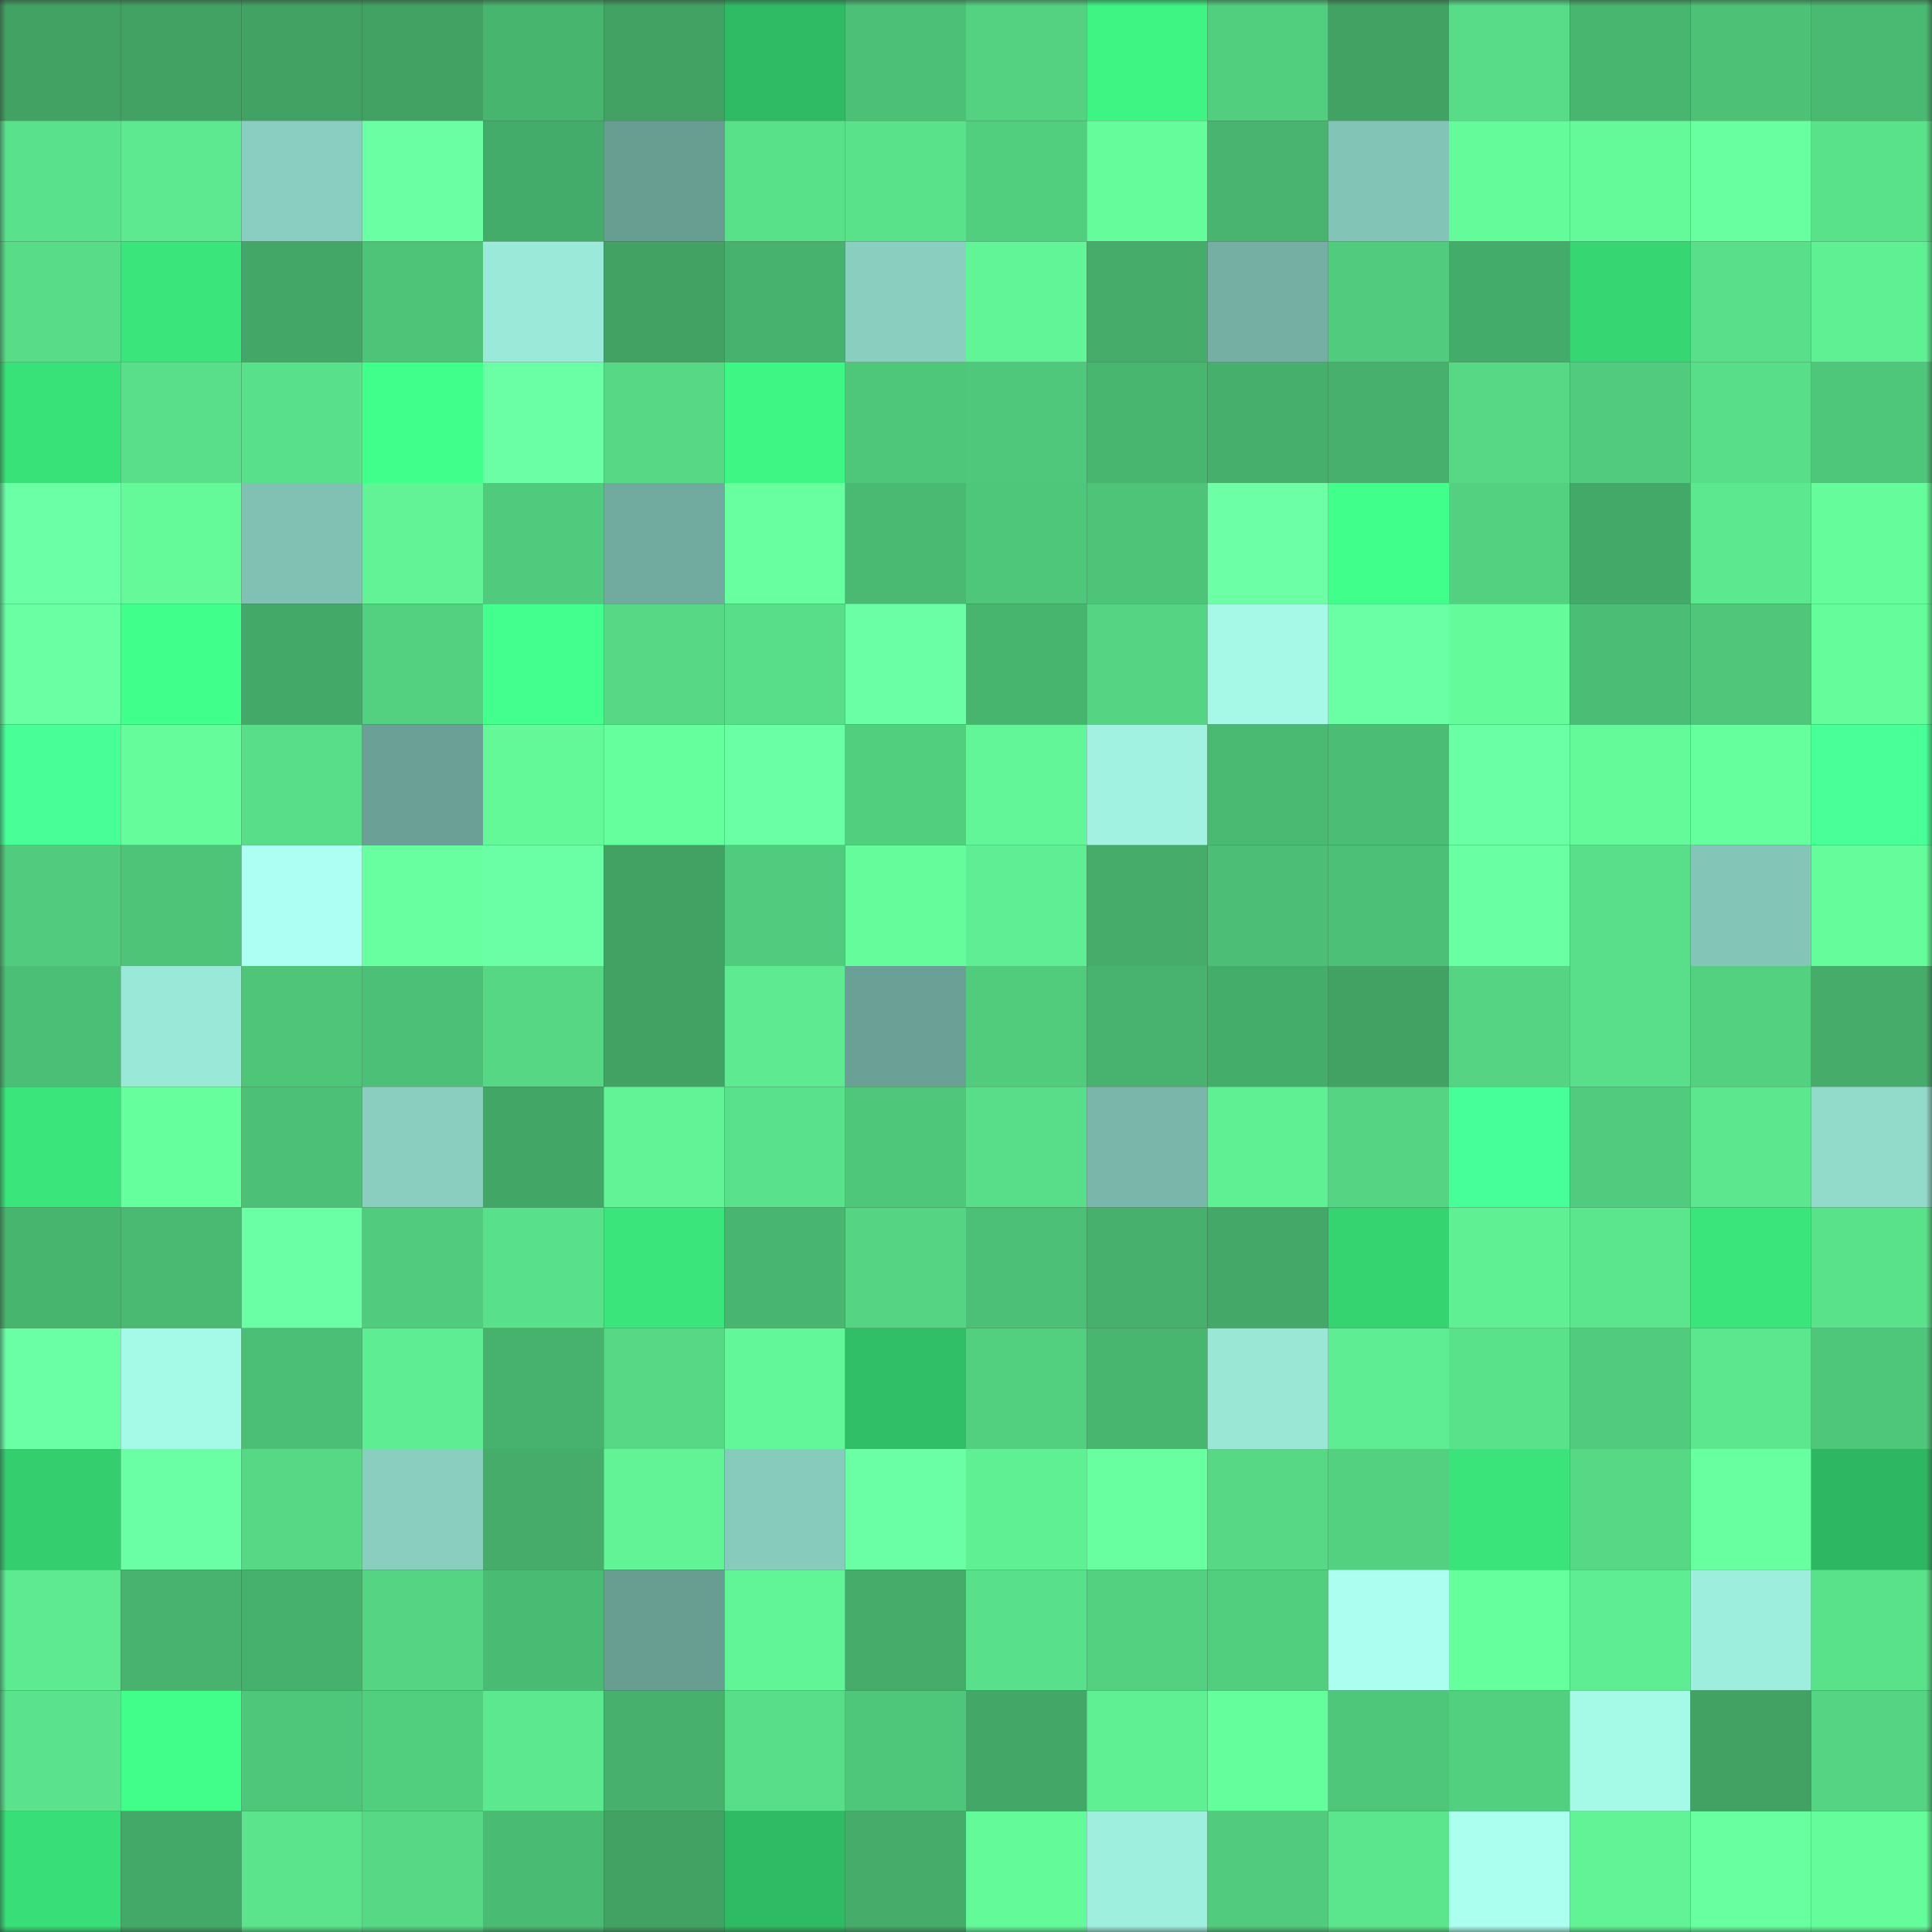 <svg viewBox="0 0 160 160" fill="none" role="img" xmlns="http://www.w3.org/2000/svg" width="240" height="240" name="lens%2Cesola.lens"><rect x="0" y="0" width="160" height="160" fill="#333333" stroke="none"/><mask id="1336978428" mask-type="alpha" maskUnits="userSpaceOnUse" x="0" y="0" width="160" height="160"><rect width="160" height="160" fill="#FFFFFF"></rect></mask><g mask="url(#1336978428)"><rect x="0" y="0" width="10" height="10" fill="#41a264"></rect><rect x="10" y="0" width="10" height="10" fill="#41a264"></rect><rect x="20" y="0" width="10" height="10" fill="#41a264"></rect><rect x="30" y="0" width="10" height="10" fill="#41a264"></rect><rect x="40" y="0" width="10" height="10" fill="#48b56f"></rect><rect x="50" y="0" width="10" height="10" fill="#41a264"></rect><rect x="60" y="0" width="10" height="10" fill="#2fbb64"></rect><rect x="70" y="0" width="10" height="10" fill="#4dc077"></rect><rect x="80" y="0" width="10" height="10" fill="#54d281"></rect><rect x="90" y="0" width="10" height="10" fill="#3ef483"></rect><rect x="100" y="0" width="10" height="10" fill="#52ce7f"></rect><rect x="110" y="0" width="10" height="10" fill="#41a264"></rect><rect x="120" y="0" width="10" height="10" fill="#58dc88"></rect><rect x="130" y="0" width="10" height="10" fill="#49b670"></rect><rect x="140" y="0" width="10" height="10" fill="#4dc277"></rect><rect x="150" y="0" width="10" height="10" fill="#4aba72"></rect><rect x="0" y="10" width="10" height="10" fill="#5ae18b"></rect><rect x="10" y="10" width="10" height="10" fill="#5de990"></rect><rect x="20" y="10" width="10" height="10" fill="#89cec0"></rect><rect x="30" y="10" width="10" height="10" fill="#69ffa2"></rect><rect x="40" y="10" width="10" height="10" fill="#44ac6a"></rect><rect x="50" y="10" width="10" height="10" fill="#689d92"></rect><rect x="60" y="10" width="10" height="10" fill="#59e18a"></rect><rect x="70" y="10" width="10" height="10" fill="#5ae28b"></rect><rect x="80" y="10" width="10" height="10" fill="#52ce7f"></rect><rect x="90" y="10" width="10" height="10" fill="#65fd9c"></rect><rect x="100" y="10" width="10" height="10" fill="#48b46f"></rect><rect x="110" y="10" width="10" height="10" fill="#82c4b6"></rect><rect x="120" y="10" width="10" height="10" fill="#64fc9b"></rect><rect x="130" y="10" width="10" height="10" fill="#64fa9a"></rect><rect x="140" y="10" width="10" height="10" fill="#68ffa1"></rect><rect x="150" y="10" width="10" height="10" fill="#5ae28b"></rect><rect x="0" y="20" width="10" height="10" fill="#58dc87"></rect><rect x="10" y="20" width="10" height="10" fill="#3ae57b"></rect><rect x="20" y="20" width="10" height="10" fill="#42a767"></rect><rect x="30" y="20" width="10" height="10" fill="#4ec479"></rect><rect x="40" y="20" width="10" height="10" fill="#9bead9"></rect><rect x="50" y="20" width="10" height="10" fill="#41a264"></rect><rect x="60" y="20" width="10" height="10" fill="#47b26e"></rect><rect x="70" y="20" width="10" height="10" fill="#89cebf"></rect><rect x="80" y="20" width="10" height="10" fill="#62f597"></rect><rect x="90" y="20" width="10" height="10" fill="#45ac6a"></rect><rect x="100" y="20" width="10" height="10" fill="#75afa3"></rect><rect x="110" y="20" width="10" height="10" fill="#51cb7d"></rect><rect x="120" y="20" width="10" height="10" fill="#44ac6a"></rect><rect x="130" y="20" width="10" height="10" fill="#36d773"></rect><rect x="140" y="20" width="10" height="10" fill="#59df8a"></rect><rect x="150" y="20" width="10" height="10" fill="#60f094"></rect><rect x="0" y="30" width="10" height="10" fill="#39e179"></rect><rect x="10" y="30" width="10" height="10" fill="#59df89"></rect><rect x="20" y="30" width="10" height="10" fill="#59e08a"></rect><rect x="30" y="30" width="10" height="10" fill="#41ff8b"></rect><rect x="40" y="30" width="10" height="10" fill="#6bffa5"></rect><rect x="50" y="30" width="10" height="10" fill="#56d885"></rect><rect x="60" y="30" width="10" height="10" fill="#3ef684"></rect><rect x="70" y="30" width="10" height="10" fill="#4fc77b"></rect><rect x="80" y="30" width="10" height="10" fill="#50c87b"></rect><rect x="90" y="30" width="10" height="10" fill="#49b670"></rect><rect x="100" y="30" width="10" height="10" fill="#46af6c"></rect><rect x="110" y="30" width="10" height="10" fill="#46b06c"></rect><rect x="120" y="30" width="10" height="10" fill="#56d885"></rect><rect x="130" y="30" width="10" height="10" fill="#51cb7d"></rect><rect x="140" y="30" width="10" height="10" fill="#58dd88"></rect><rect x="150" y="30" width="10" height="10" fill="#4fc77b"></rect><rect x="0" y="40" width="10" height="10" fill="#6bffa6"></rect><rect x="10" y="40" width="10" height="10" fill="#64fa9a"></rect><rect x="20" y="40" width="10" height="10" fill="#81c1b3"></rect><rect x="30" y="40" width="10" height="10" fill="#61f396"></rect><rect x="40" y="40" width="10" height="10" fill="#50ca7c"></rect><rect x="50" y="40" width="10" height="10" fill="#71aa9e"></rect><rect x="60" y="40" width="10" height="10" fill="#67ffa0"></rect><rect x="70" y="40" width="10" height="10" fill="#4aba72"></rect><rect x="80" y="40" width="10" height="10" fill="#4fc77b"></rect><rect x="90" y="40" width="10" height="10" fill="#4ec479"></rect><rect x="100" y="40" width="10" height="10" fill="#6cffa6"></rect><rect x="110" y="40" width="10" height="10" fill="#41ff8b"></rect><rect x="120" y="40" width="10" height="10" fill="#53d181"></rect><rect x="130" y="40" width="10" height="10" fill="#43a968"></rect><rect x="140" y="40" width="10" height="10" fill="#5ce88f"></rect><rect x="150" y="40" width="10" height="10" fill="#65fd9c"></rect><rect x="0" y="50" width="10" height="10" fill="#69ffa2"></rect><rect x="10" y="50" width="10" height="10" fill="#41ff8b"></rect><rect x="20" y="50" width="10" height="10" fill="#43a968"></rect><rect x="30" y="50" width="10" height="10" fill="#53d181"></rect><rect x="40" y="50" width="10" height="10" fill="#43ff8e"></rect><rect x="50" y="50" width="10" height="10" fill="#56d885"></rect><rect x="60" y="50" width="10" height="10" fill="#58dd88"></rect><rect x="70" y="50" width="10" height="10" fill="#6affa4"></rect><rect x="80" y="50" width="10" height="10" fill="#48b56f"></rect><rect x="90" y="50" width="10" height="10" fill="#55d583"></rect><rect x="100" y="50" width="10" height="10" fill="#a6f9e7"></rect><rect x="110" y="50" width="10" height="10" fill="#6affa4"></rect><rect x="120" y="50" width="10" height="10" fill="#64fc9b"></rect><rect x="130" y="50" width="10" height="10" fill="#4bbd74"></rect><rect x="140" y="50" width="10" height="10" fill="#4fc67a"></rect><rect x="150" y="50" width="10" height="10" fill="#65fd9c"></rect><rect x="0" y="60" width="10" height="10" fill="#47ff96"></rect><rect x="10" y="60" width="10" height="10" fill="#65fd9c"></rect><rect x="20" y="60" width="10" height="10" fill="#58dd88"></rect><rect x="30" y="60" width="10" height="10" fill="#6aa095"></rect><rect x="40" y="60" width="10" height="10" fill="#63f999"></rect><rect x="50" y="60" width="10" height="10" fill="#66ff9e"></rect><rect x="60" y="60" width="10" height="10" fill="#6affa5"></rect><rect x="70" y="60" width="10" height="10" fill="#52ce7f"></rect><rect x="80" y="60" width="10" height="10" fill="#62f698"></rect><rect x="90" y="60" width="10" height="10" fill="#a1f2e1"></rect><rect x="100" y="60" width="10" height="10" fill="#4aba73"></rect><rect x="110" y="60" width="10" height="10" fill="#4bbd74"></rect><rect x="120" y="60" width="10" height="10" fill="#6affa5"></rect><rect x="130" y="60" width="10" height="10" fill="#64fa9a"></rect><rect x="140" y="60" width="10" height="10" fill="#66ff9e"></rect><rect x="150" y="60" width="10" height="10" fill="#48ff98"></rect><rect x="0" y="70" width="10" height="10" fill="#51cc7e"></rect><rect x="10" y="70" width="10" height="10" fill="#4ec479"></rect><rect x="20" y="70" width="10" height="10" fill="#aefff3"></rect><rect x="30" y="70" width="10" height="10" fill="#68ffa0"></rect><rect x="40" y="70" width="10" height="10" fill="#6bffa5"></rect><rect x="50" y="70" width="10" height="10" fill="#41a264"></rect><rect x="60" y="70" width="10" height="10" fill="#51cc7e"></rect><rect x="70" y="70" width="10" height="10" fill="#65fd9c"></rect><rect x="80" y="70" width="10" height="10" fill="#5fee93"></rect><rect x="90" y="70" width="10" height="10" fill="#45ac6a"></rect><rect x="100" y="70" width="10" height="10" fill="#4cbe75"></rect><rect x="110" y="70" width="10" height="10" fill="#4dc077"></rect><rect x="120" y="70" width="10" height="10" fill="#69ffa3"></rect><rect x="130" y="70" width="10" height="10" fill="#59df89"></rect><rect x="140" y="70" width="10" height="10" fill="#83c5b6"></rect><rect x="150" y="70" width="10" height="10" fill="#65fd9c"></rect><rect x="0" y="80" width="10" height="10" fill="#4cbf76"></rect><rect x="10" y="80" width="10" height="10" fill="#9ae8d7"></rect><rect x="20" y="80" width="10" height="10" fill="#4ec579"></rect><rect x="30" y="80" width="10" height="10" fill="#4dc077"></rect><rect x="40" y="80" width="10" height="10" fill="#56d784"></rect><rect x="50" y="80" width="10" height="10" fill="#41a264"></rect><rect x="60" y="80" width="10" height="10" fill="#5dea90"></rect><rect x="70" y="80" width="10" height="10" fill="#6aa095"></rect><rect x="80" y="80" width="10" height="10" fill="#51cc7d"></rect><rect x="90" y="80" width="10" height="10" fill="#47b36e"></rect><rect x="100" y="80" width="10" height="10" fill="#45ad6a"></rect><rect x="110" y="80" width="10" height="10" fill="#41a264"></rect><rect x="120" y="80" width="10" height="10" fill="#55d583"></rect><rect x="130" y="80" width="10" height="10" fill="#59df89"></rect><rect x="140" y="80" width="10" height="10" fill="#53d181"></rect><rect x="150" y="80" width="10" height="10" fill="#45ac6a"></rect><rect x="0" y="90" width="10" height="10" fill="#3ae57b"></rect><rect x="10" y="90" width="10" height="10" fill="#66ff9e"></rect><rect x="20" y="90" width="10" height="10" fill="#4cc076"></rect><rect x="30" y="90" width="10" height="10" fill="#89cebf"></rect><rect x="40" y="90" width="10" height="10" fill="#42a666"></rect><rect x="50" y="90" width="10" height="10" fill="#61f396"></rect><rect x="60" y="90" width="10" height="10" fill="#5ae18b"></rect><rect x="70" y="90" width="10" height="10" fill="#4fc77b"></rect><rect x="80" y="90" width="10" height="10" fill="#58de89"></rect><rect x="90" y="90" width="10" height="10" fill="#7ab7aa"></rect><rect x="100" y="90" width="10" height="10" fill="#5ff093"></rect><rect x="110" y="90" width="10" height="10" fill="#55d583"></rect><rect x="120" y="90" width="10" height="10" fill="#47ff98"></rect><rect x="130" y="90" width="10" height="10" fill="#51cb7d"></rect><rect x="140" y="90" width="10" height="10" fill="#5ce68e"></rect><rect x="150" y="90" width="10" height="10" fill="#92dbcb"></rect><rect x="0" y="100" width="10" height="10" fill="#48b56f"></rect><rect x="10" y="100" width="10" height="10" fill="#4aba72"></rect><rect x="20" y="100" width="10" height="10" fill="#6affa4"></rect><rect x="30" y="100" width="10" height="10" fill="#51cb7d"></rect><rect x="40" y="100" width="10" height="10" fill="#59e08a"></rect><rect x="50" y="100" width="10" height="10" fill="#3ae57b"></rect><rect x="60" y="100" width="10" height="10" fill="#48b570"></rect><rect x="70" y="100" width="10" height="10" fill="#55d583"></rect><rect x="80" y="100" width="10" height="10" fill="#4cc076"></rect><rect x="90" y="100" width="10" height="10" fill="#46b06c"></rect><rect x="100" y="100" width="10" height="10" fill="#43a868"></rect><rect x="110" y="100" width="10" height="10" fill="#36d371"></rect><rect x="120" y="100" width="10" height="10" fill="#5ff093"></rect><rect x="130" y="100" width="10" height="10" fill="#5be68d"></rect><rect x="140" y="100" width="10" height="10" fill="#3ae57b"></rect><rect x="150" y="100" width="10" height="10" fill="#5ae28b"></rect><rect x="0" y="110" width="10" height="10" fill="#6bffa5"></rect><rect x="10" y="110" width="10" height="10" fill="#a5f9e7"></rect><rect x="20" y="110" width="10" height="10" fill="#4cbf76"></rect><rect x="30" y="110" width="10" height="10" fill="#5eed92"></rect><rect x="40" y="110" width="10" height="10" fill="#47b26d"></rect><rect x="50" y="110" width="10" height="10" fill="#56d885"></rect><rect x="60" y="110" width="10" height="10" fill="#62f798"></rect><rect x="70" y="110" width="10" height="10" fill="#30be66"></rect><rect x="80" y="110" width="10" height="10" fill="#52cf7f"></rect><rect x="90" y="110" width="10" height="10" fill="#49b670"></rect><rect x="100" y="110" width="10" height="10" fill="#9ae7d6"></rect><rect x="110" y="110" width="10" height="10" fill="#5eed92"></rect><rect x="120" y="110" width="10" height="10" fill="#5ae28b"></rect><rect x="130" y="110" width="10" height="10" fill="#51cb7d"></rect><rect x="140" y="110" width="10" height="10" fill="#5ce78e"></rect><rect x="150" y="110" width="10" height="10" fill="#4fc77b"></rect><rect x="0" y="120" width="10" height="10" fill="#34ce6f"></rect><rect x="10" y="120" width="10" height="10" fill="#6affa4"></rect><rect x="20" y="120" width="10" height="10" fill="#56d885"></rect><rect x="30" y="120" width="10" height="10" fill="#89cebf"></rect><rect x="40" y="120" width="10" height="10" fill="#45ac6a"></rect><rect x="50" y="120" width="10" height="10" fill="#61f396"></rect><rect x="60" y="120" width="10" height="10" fill="#87cbbc"></rect><rect x="70" y="120" width="10" height="10" fill="#6affa4"></rect><rect x="80" y="120" width="10" height="10" fill="#60f094"></rect><rect x="90" y="120" width="10" height="10" fill="#68ffa0"></rect><rect x="100" y="120" width="10" height="10" fill="#56d885"></rect><rect x="110" y="120" width="10" height="10" fill="#53d181"></rect><rect x="120" y="120" width="10" height="10" fill="#3ae47a"></rect><rect x="130" y="120" width="10" height="10" fill="#56d885"></rect><rect x="140" y="120" width="10" height="10" fill="#68ffa1"></rect><rect x="150" y="120" width="10" height="10" fill="#2eb762"></rect><rect x="0" y="130" width="10" height="10" fill="#5dea90"></rect><rect x="10" y="130" width="10" height="10" fill="#47b36e"></rect><rect x="20" y="130" width="10" height="10" fill="#46b06d"></rect><rect x="30" y="130" width="10" height="10" fill="#55d583"></rect><rect x="40" y="130" width="10" height="10" fill="#4abb73"></rect><rect x="50" y="130" width="10" height="10" fill="#689d92"></rect><rect x="60" y="130" width="10" height="10" fill="#62f597"></rect><rect x="70" y="130" width="10" height="10" fill="#45ac6a"></rect><rect x="80" y="130" width="10" height="10" fill="#59e08a"></rect><rect x="90" y="130" width="10" height="10" fill="#53d181"></rect><rect x="100" y="130" width="10" height="10" fill="#52ce7f"></rect><rect x="110" y="130" width="10" height="10" fill="#acfff0"></rect><rect x="120" y="130" width="10" height="10" fill="#66ff9e"></rect><rect x="130" y="130" width="10" height="10" fill="#5eed92"></rect><rect x="140" y="130" width="10" height="10" fill="#9eeedd"></rect><rect x="150" y="130" width="10" height="10" fill="#5ae28b"></rect><rect x="0" y="140" width="10" height="10" fill="#5ae38c"></rect><rect x="10" y="140" width="10" height="10" fill="#40fe89"></rect><rect x="20" y="140" width="10" height="10" fill="#4fc77b"></rect><rect x="30" y="140" width="10" height="10" fill="#52ce7f"></rect><rect x="40" y="140" width="10" height="10" fill="#5ce88f"></rect><rect x="50" y="140" width="10" height="10" fill="#46b06c"></rect><rect x="60" y="140" width="10" height="10" fill="#58de89"></rect><rect x="70" y="140" width="10" height="10" fill="#4fc77b"></rect><rect x="80" y="140" width="10" height="10" fill="#43a767"></rect><rect x="90" y="140" width="10" height="10" fill="#60f094"></rect><rect x="100" y="140" width="10" height="10" fill="#65fe9c"></rect><rect x="110" y="140" width="10" height="10" fill="#4fc77b"></rect><rect x="120" y="140" width="10" height="10" fill="#53cf80"></rect><rect x="130" y="140" width="10" height="10" fill="#a5f9e7"></rect><rect x="140" y="140" width="10" height="10" fill="#41a264"></rect><rect x="150" y="140" width="10" height="10" fill="#55d583"></rect><rect x="0" y="150" width="10" height="10" fill="#38de77"></rect><rect x="10" y="150" width="10" height="10" fill="#43a968"></rect><rect x="20" y="150" width="10" height="10" fill="#5be48c"></rect><rect x="30" y="150" width="10" height="10" fill="#56d885"></rect><rect x="40" y="150" width="10" height="10" fill="#4abb73"></rect><rect x="50" y="150" width="10" height="10" fill="#41a264"></rect><rect x="60" y="150" width="10" height="10" fill="#2fba64"></rect><rect x="70" y="150" width="10" height="10" fill="#45ac6a"></rect><rect x="80" y="150" width="10" height="10" fill="#63fa9a"></rect><rect x="90" y="150" width="10" height="10" fill="#9fefde"></rect><rect x="100" y="150" width="10" height="10" fill="#51cc7e"></rect><rect x="110" y="150" width="10" height="10" fill="#5be68d"></rect><rect x="120" y="150" width="10" height="10" fill="#aaffee"></rect><rect x="130" y="150" width="10" height="10" fill="#61f396"></rect><rect x="140" y="150" width="10" height="10" fill="#68ffa0"></rect><rect x="150" y="150" width="10" height="10" fill="#65fd9c"></rect></g></svg>